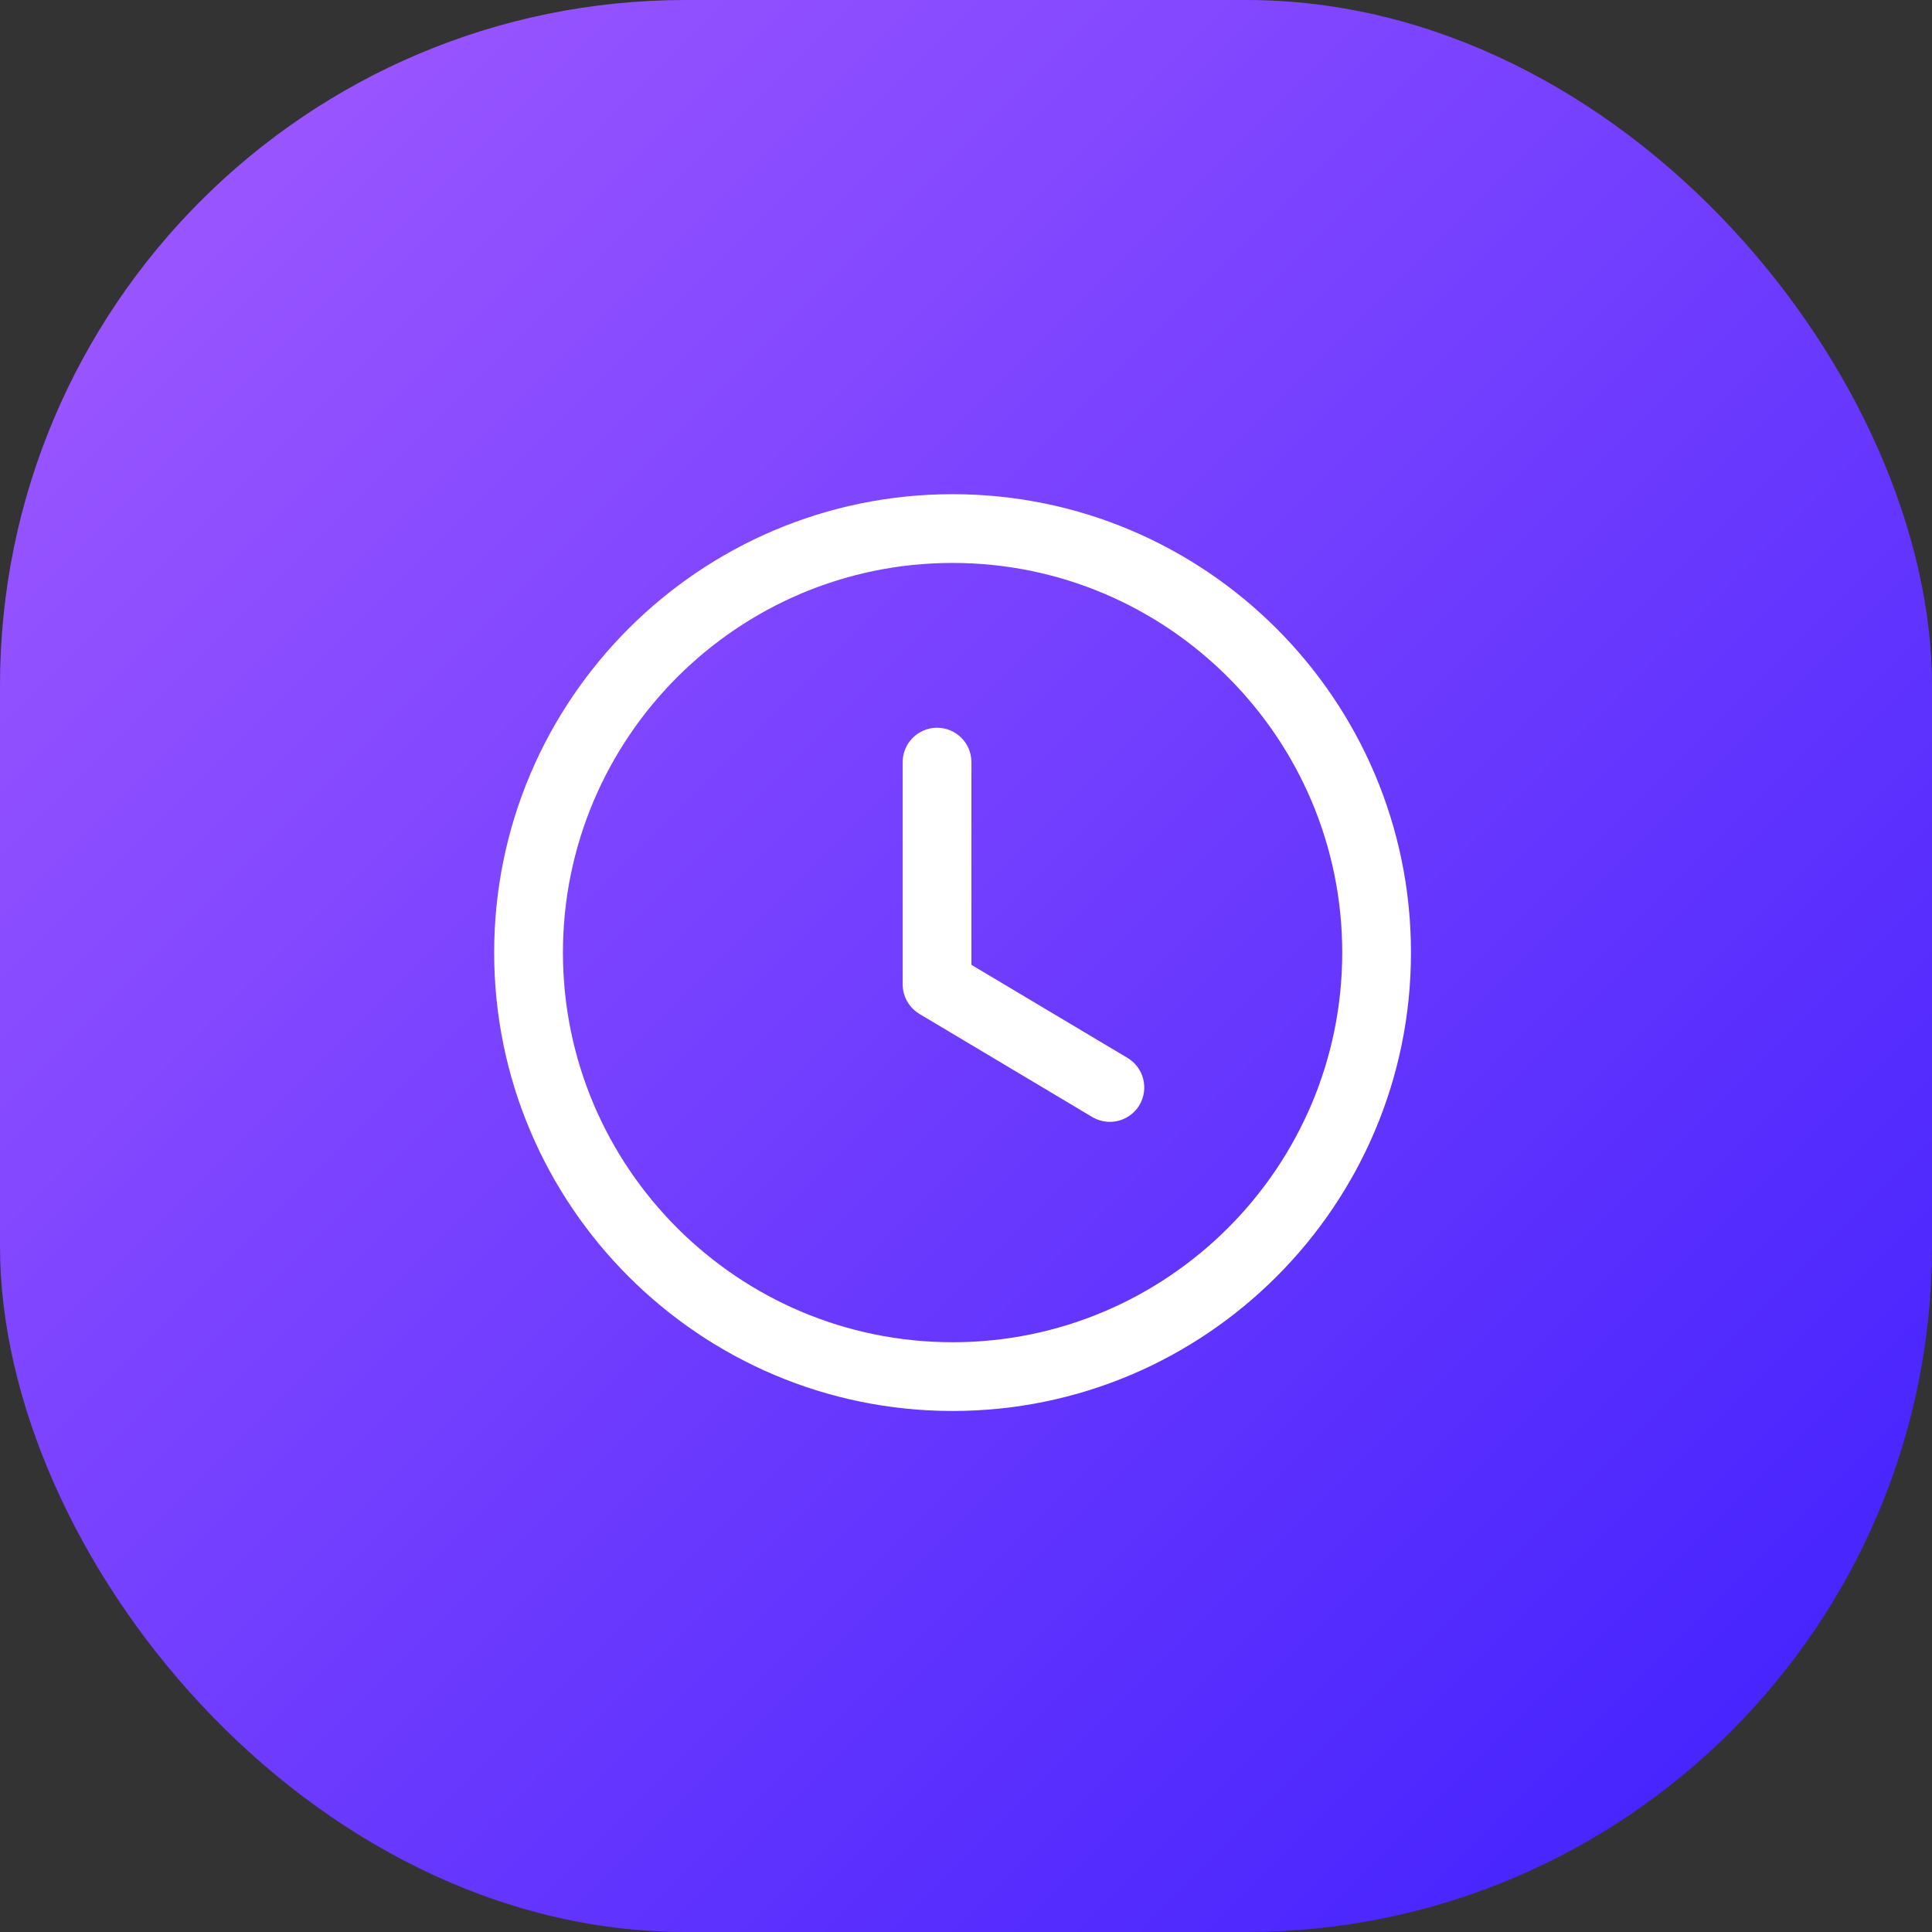 <svg width="72" height="72" viewBox="0 0 72 72" fill="none" xmlns="http://www.w3.org/2000/svg">
<rect x="0" y="0" width="72" height="72" fill="#333333" stroke="none"/>
<rect width="72" height="72" rx="25.55" fill="url(#paint0_linear_716_19966)"/>
<path fill-rule="evenodd" clip-rule="evenodd" d="M35.5 20.979C27.493 20.979 20.979 27.493 20.979 35.5C20.979 43.507 27.493 50.021 35.5 50.021C43.507 50.021 50.021 43.507 50.021 35.5C50.021 27.493 43.507 20.979 35.5 20.979ZM35.5 52.583C26.08 52.583 18.416 44.92 18.416 35.5C18.416 26.08 26.08 18.417 35.5 18.417C44.92 18.417 52.583 26.08 52.583 35.5C52.583 44.92 44.92 52.583 35.5 52.583Z" fill="white"/>
<path fill-rule="evenodd" clip-rule="evenodd" d="M41.361 41.808C41.138 41.808 40.912 41.75 40.705 41.628L34.265 37.786C33.879 37.554 33.64 37.136 33.64 36.684V28.402C33.64 27.695 34.214 27.121 34.921 27.121C35.63 27.121 36.202 27.695 36.202 28.402V35.957L42.019 39.425C42.626 39.789 42.825 40.574 42.463 41.183C42.222 41.584 41.797 41.808 41.361 41.808Z" fill="white"/>
<defs>
<linearGradient id="paint0_linear_716_19966" x1="0" y1="0" x2="72" y2="72" gradientUnits="userSpaceOnUse">
<stop stop-color="#A35BFF"/>
<stop offset="1" stop-color="#3D1EFE"/>
</linearGradient>
</defs>
</svg>
